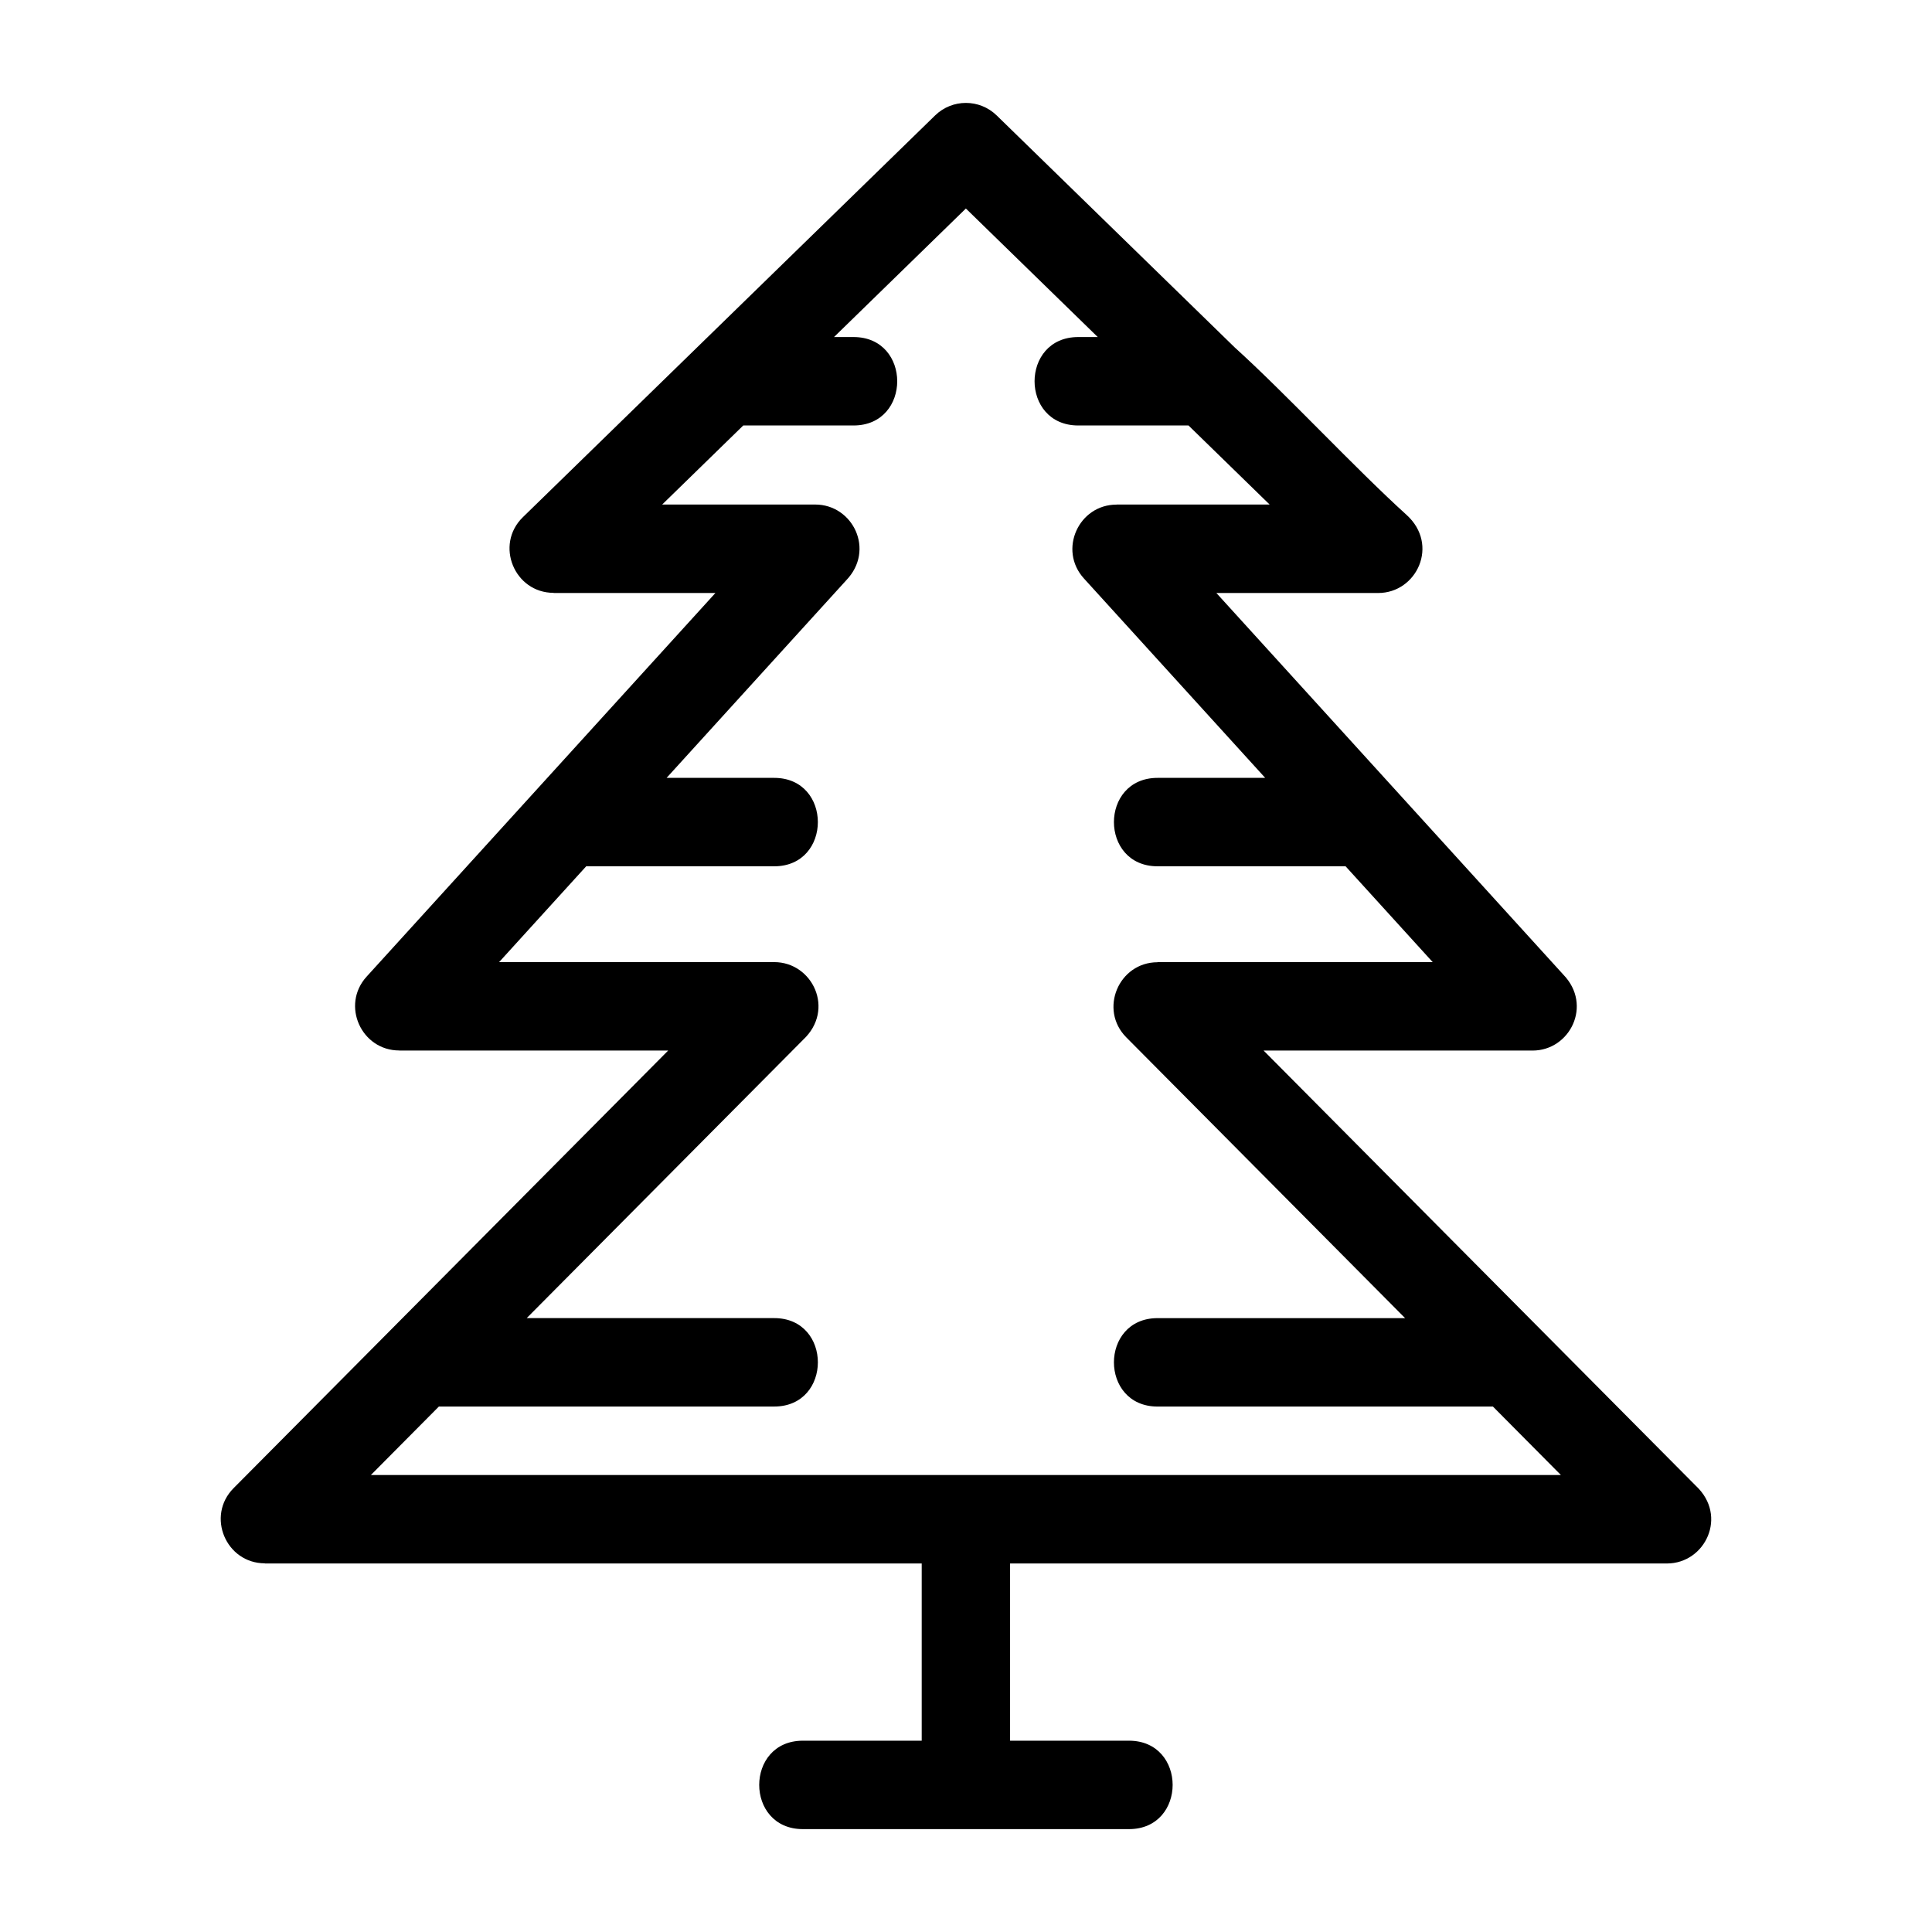<?xml version="1.0" encoding="UTF-8"?>
<!-- Uploaded to: SVG Repo, www.svgrepo.com, Generator: SVG Repo Mixer Tools -->
<svg fill="#000000" width="800px" height="800px" version="1.1" viewBox="144 144 512 512" xmlns="http://www.w3.org/2000/svg">
 <path d="m557.66 534.9-18.02-18.148h-88.867c-15.426 0-15.426-23.434 0-23.434h65.594l-73.875-74.395c-7.344-7.383-2.023-19.918 8.281-19.918v-0.035h72.906l-23.082-25.391h-49.824c-15.426 0-15.426-23.434 0-23.434h28.516l-48.039-52.848c-6.856-7.539-1.418-19.57 8.645-19.57v-0.02h40.57l-21.5-20.953h-29.223c-15.426 0-15.426-23.434 0-23.434h5.176l-34.949-34.062-34.949 34.062h5.184c15.426 0 15.426 23.434 0 23.434h-29.23l-21.492 20.953h40.57c9.957 0 15.938 12.055 8.195 20.09l-47.594 52.348h28.52c15.426 0 15.426 23.434 0 23.434h-49.824l-23.082 25.391h72.906c10.164 0 16.211 12.59 7.672 20.57l-73.262 73.773h65.594c15.426 0 15.426 23.434 0 23.434h-88.867l-18.02 18.148h315.36zm-114.47 70.402c15.43 0 15.43 23.434 0 23.434h-86.418c-15.43 0-15.43-23.434 0-23.434h31.492v-46.969h-174.07v-0.035c-10.305 0-15.633-12.531-8.289-19.922l115.17-115.97h-71.266v-0.02c-10.062 0-15.508-12.031-8.652-19.57l92.438-101.67h-42.875v-0.035c-10.395 0-15.672-12.727-8.145-20.059l109.25-106.47c4.523-4.398 11.746-4.422 16.297 0l63.094 61.492c13.746 12.441 31.816 31.961 45.547 44.387 8.711 7.891 2.727 20.691-7.535 20.691h-42.875l91.977 101.17c7.742 8.035 1.766 20.09-8.195 20.09h-71.266l114.56 115.35c8.539 7.981 2.488 20.578-7.676 20.578h-174.07v46.969h31.492z"/>
</svg>